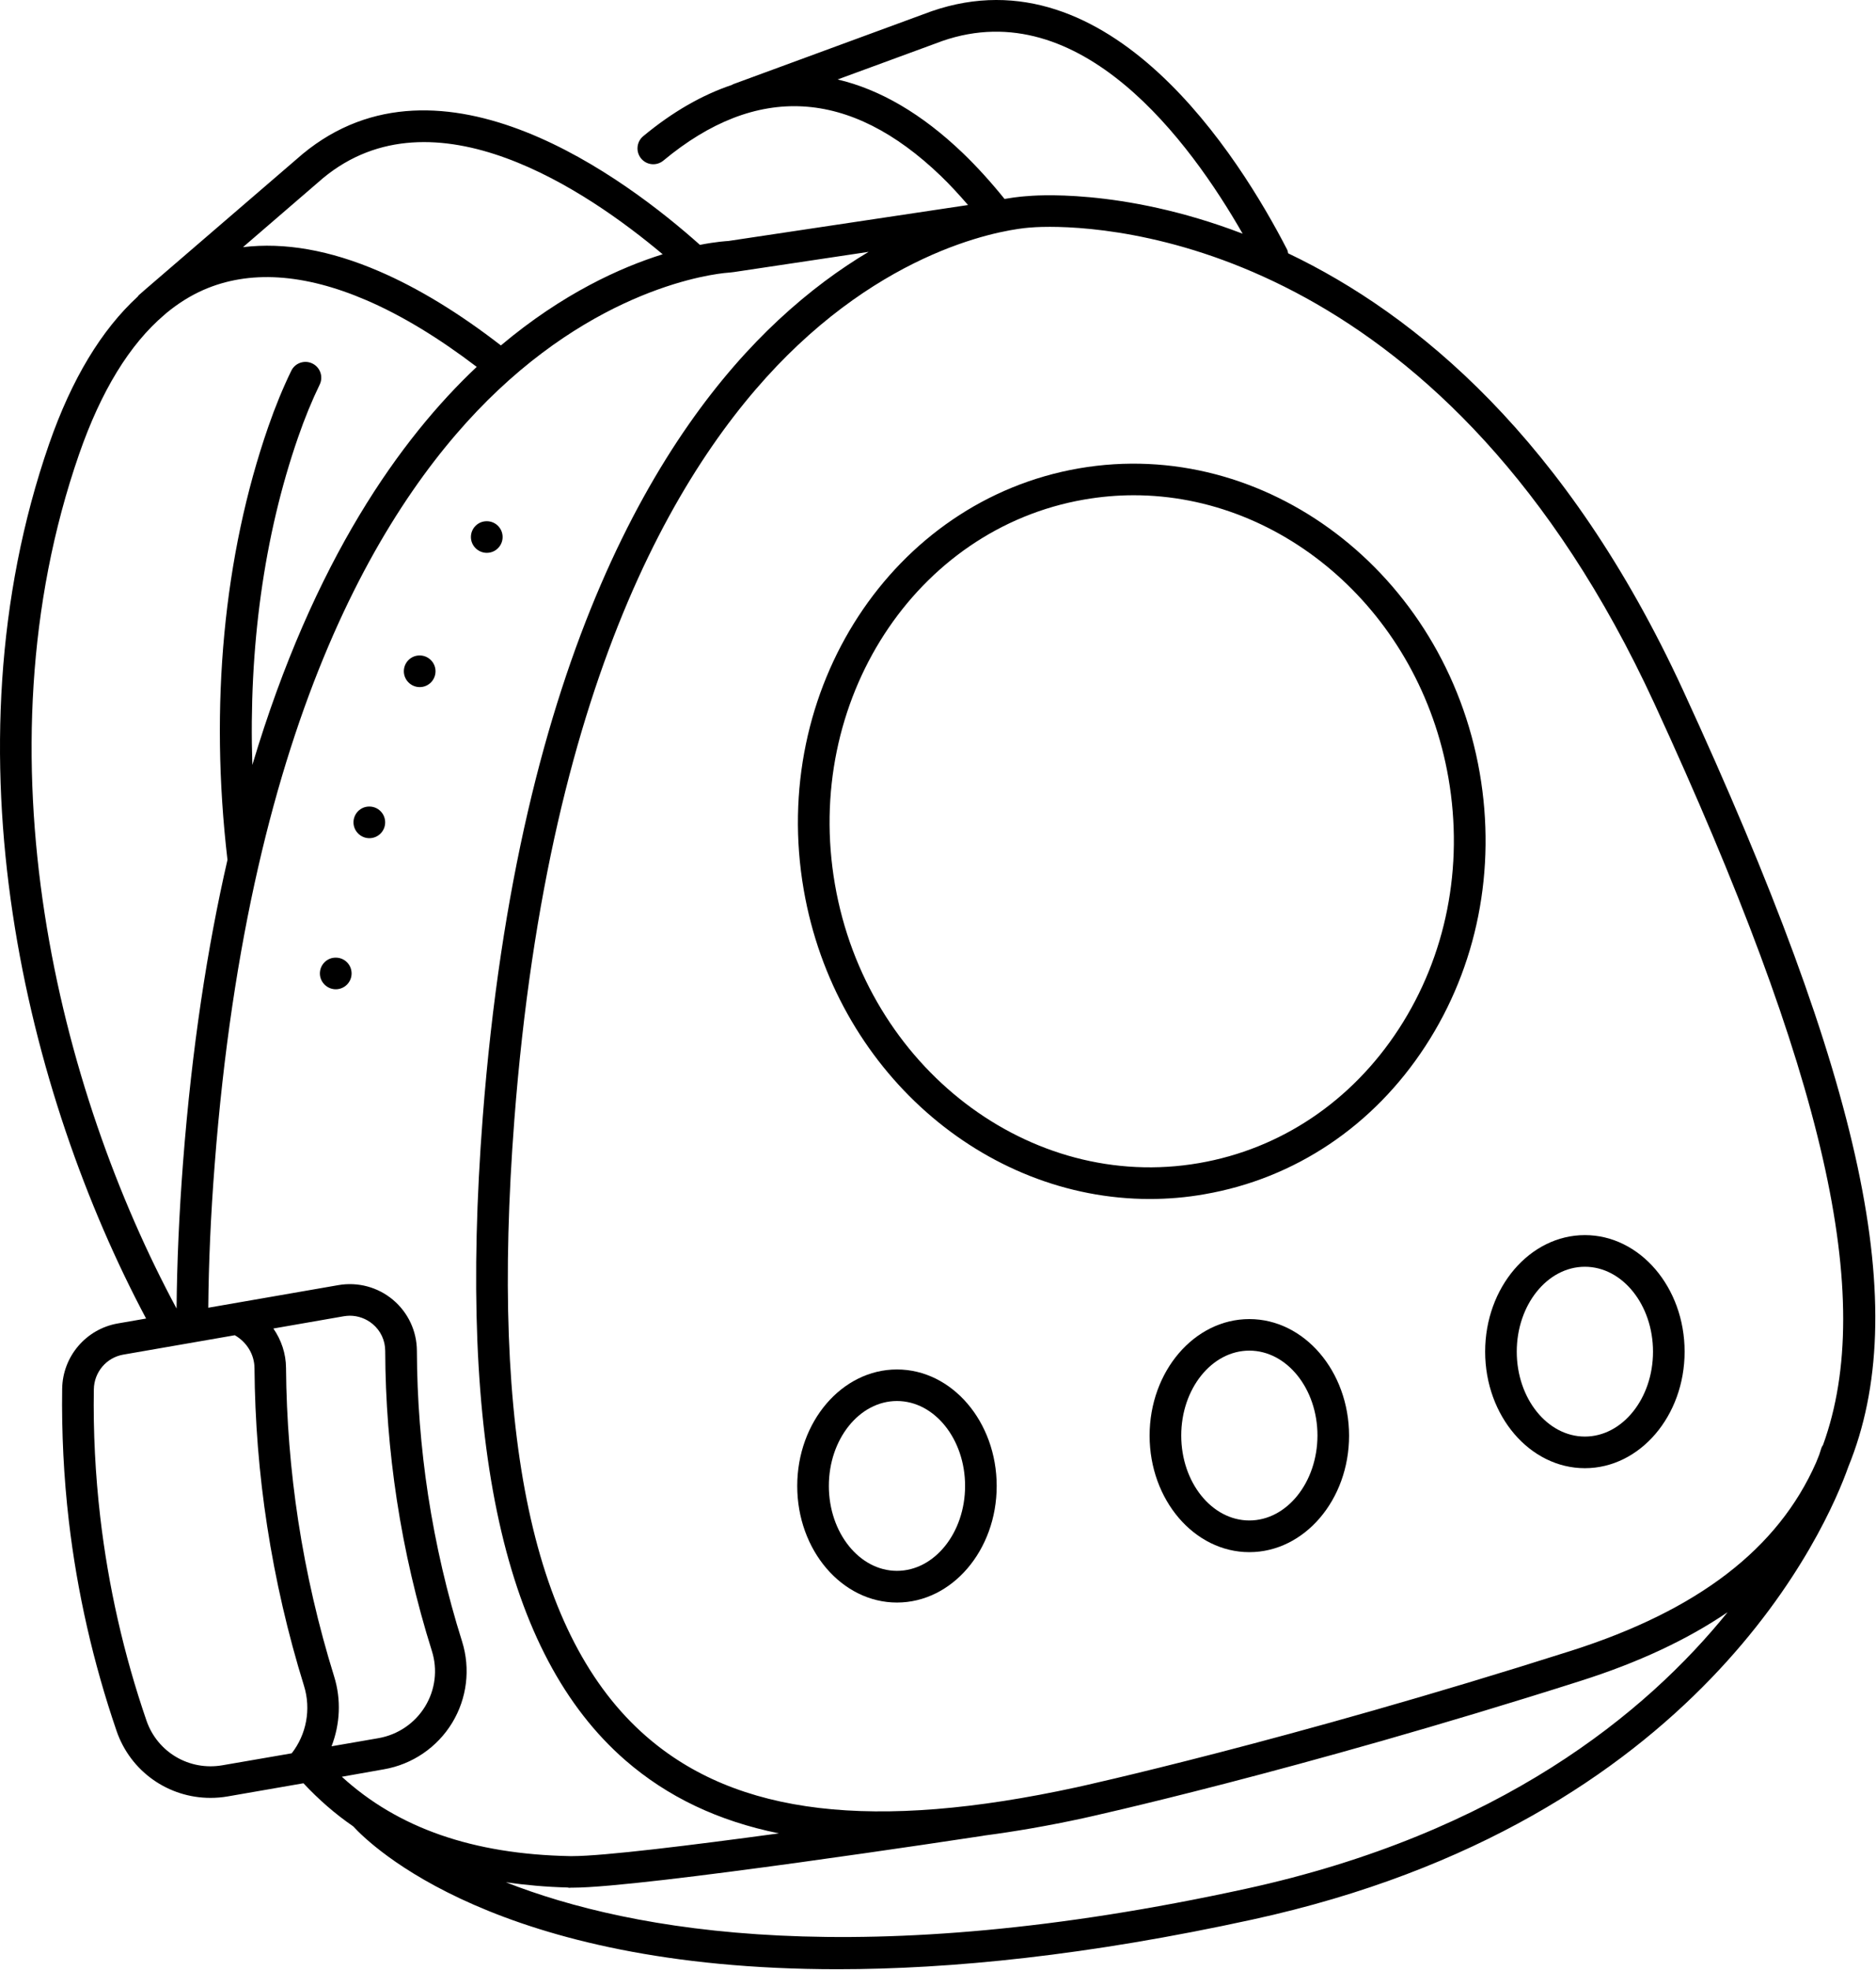 <?xml version="1.0" encoding="UTF-8"?> <svg xmlns="http://www.w3.org/2000/svg" viewBox="0 0 76.221 80" fill="none"><path d="M68.384 28.037C63.674 17.817 57.535 12.767 52.338 10.288C52.325 10.233 52.318 10.175 52.289 10.124C50.36 6.383 45.091 -2.045 37.851 0.456L29.786 3.42C29.77 3.426 29.76 3.436 29.747 3.445C28.537 3.85 27.326 4.54 26.132 5.532C25.859 5.76 25.824 6.165 26.049 6.438C26.276 6.711 26.678 6.749 26.954 6.521C30.733 3.381 34.525 3.59 38.224 7.144C38.596 7.501 38.965 7.905 39.331 8.326L29.59 9.787C29.535 9.79 29.114 9.812 28.437 9.944C28.437 9.944 28.437 9.941 28.434 9.941C25.454 7.282 17.919 1.602 12.293 6.255L6.023 11.652V11.655H6.019L5.991 11.681C5.987 11.684 5.984 11.687 5.981 11.687L5.637 11.989C5.618 12.005 5.612 12.028 5.596 12.044C4.125 13.395 2.915 15.386 1.996 18.028C-2.37 30.608 1.101 44.466 5.936 53.546L4.787 53.745C3.496 53.97 2.545 55.084 2.526 56.397C2.501 58.182 2.59 59.987 2.796 61.759C3.133 64.652 3.788 67.525 4.735 70.29C5.304 71.946 6.845 73.012 8.55 73.012C8.784 73.012 9.022 72.993 9.259 72.951L12.329 72.418C12.948 73.08 13.619 73.667 14.351 74.168C15.051 74.932 20.182 79.97 34.027 79.97C38.635 79.97 44.205 79.411 50.896 77.951C69.127 73.973 74.251 61.955 75.098 59.563C77.702 53.186 75.737 43.994 68.384 28.037ZM67.219 28.576C74.151 43.619 76.235 52.714 74.071 58.674C74.045 58.718 74.016 58.76 74 58.812C73.997 58.821 73.968 58.921 73.913 59.081C73.872 59.187 73.83 59.293 73.785 59.399C72.24 62.902 68.981 65.4 63.825 67.041C52.264 70.72 43.822 72.563 43.739 72.582C35.49 74.374 29.929 73.719 26.25 70.508C21.662 66.511 19.912 58.32 20.898 45.471C22.31 27.099 27.945 18.225 32.421 14.013C37.231 9.489 41.771 9.248 41.864 9.241C41.883 9.238 42.166 9.212 42.663 9.212C45.977 9.216 58.861 10.442 67.219 28.576ZM34.033 3.227L37.905 1.805L38.287 1.664C43.903 -0.279 48.339 5.735 50.488 9.491C45.531 7.587 41.819 7.957 41.765 7.963C41.713 7.966 41.376 7.982 40.814 8.079C40.262 7.395 39.691 6.765 39.116 6.213C37.456 4.624 35.754 3.632 34.033 3.227ZM13.124 7.234C17.619 3.516 23.86 7.751 26.924 10.326C25.216 10.859 22.859 11.919 20.351 14.028C18.663 12.721 16.999 11.704 15.404 11.017C13.4 10.153 11.554 9.835 9.872 10.037L13.124 7.234ZM3.212 18.45C4.105 15.878 5.264 13.99 6.67 12.792L6.773 12.703C7.242 12.317 7.739 12.006 8.263 11.775C10.122 10.959 12.353 11.1 14.893 12.195C16.328 12.812 17.834 13.73 19.369 14.899C16.309 17.779 12.748 22.71 10.253 31.065C10.099 26.316 10.719 21.769 12.112 17.757C12.379 16.986 12.674 16.267 12.989 15.618C13.143 15.3 13.011 14.915 12.69 14.761C12.372 14.607 11.987 14.739 11.833 15.06C11.496 15.753 11.181 16.52 10.898 17.336C9.084 22.566 8.51 28.648 9.242 34.918C8.426 38.469 7.797 42.541 7.437 47.206C7.277 49.299 7.19 51.286 7.174 53.139C2.416 44.303 -1.049 30.727 3.212 18.45ZM9.04 71.687C7.691 71.922 6.394 71.158 5.951 69.873C5.029 67.192 4.4 64.412 4.073 61.609C3.874 59.894 3.784 58.148 3.813 56.417C3.825 55.72 4.326 55.129 5.01 55.011L9.54 54.224C10.022 54.5 10.337 55.001 10.34 55.563C10.356 57.698 10.526 59.856 10.854 61.972C11.191 64.165 11.695 66.348 12.353 68.467C12.645 69.411 12.449 70.438 11.852 71.202L9.04 71.687ZM15.381 70.586L13.47 70.917C13.817 70.024 13.869 69.022 13.576 68.082C12.937 66.027 12.446 63.905 12.119 61.776C11.804 59.721 11.637 57.627 11.621 55.553C11.618 54.969 11.428 54.414 11.107 53.951L13.962 53.454C14.045 53.441 14.129 53.431 14.212 53.431C14.549 53.431 14.877 53.55 15.14 53.768C15.464 54.038 15.651 54.436 15.651 54.86C15.657 56.876 15.818 58.915 16.123 60.915C16.44 62.989 16.919 65.051 17.548 67.048C17.786 67.802 17.686 68.621 17.272 69.299C16.858 69.979 16.167 70.448 15.381 70.586ZM15.599 71.851C16.752 71.652 17.763 70.962 18.37 69.966C18.974 68.974 19.121 67.77 18.775 66.663C18.165 64.73 17.702 62.73 17.394 60.723C17.099 58.787 16.944 56.812 16.938 54.857C16.935 54.057 16.582 53.303 15.968 52.786C15.352 52.269 14.54 52.051 13.747 52.189L8.462 53.107C8.478 51.296 8.561 49.35 8.722 47.299C10.135 28.924 15.769 20.05 20.245 15.837C25.055 11.313 29.592 11.072 29.637 11.069C29.653 11.069 29.737 11.059 29.753 11.056C29.759 11.056 29.82 11.047 29.826 11.047L35.291 10.228C34.132 10.918 32.889 11.82 31.624 12.999C26.946 17.356 21.064 26.51 19.613 45.376C18.592 58.659 20.483 67.196 25.402 71.48C27.114 72.969 29.178 73.952 31.647 74.453C28.128 74.931 24.523 75.377 23.248 75.377H23.161C19.212 75.3 16.168 74.237 13.889 72.154L15.599 71.851ZM50.622 76.703C35.037 80.103 25.69 78.456 20.553 76.439C21.349 76.552 22.178 76.629 23.057 76.651C23.086 76.654 23.112 76.664 23.141 76.664C23.16 76.664 23.176 76.658 23.195 76.658H23.279C26.091 76.658 39.374 74.638 39.946 74.551C39.952 74.551 39.959 74.545 39.965 74.545C41.243 74.378 42.582 74.147 44.004 73.839C44.107 73.816 52.596 71.96 64.206 68.265C66.563 67.517 68.55 66.589 70.191 65.472C66.88 69.571 60.934 74.452 50.622 76.703Z" fill="black"></path><path d="M32.655 36.134C33.923 43.461 39.982 48.691 46.712 48.691C47.447 48.691 48.192 48.63 48.936 48.498C52.613 47.862 55.801 45.727 57.914 42.481C60.017 39.254 60.8 35.312 60.12 31.385C58.71 23.259 51.403 17.713 43.838 19.02C36.267 20.33 31.248 28.008 32.655 36.134ZM44.056 20.286C44.73 20.17 45.398 20.112 46.063 20.112C52.176 20.112 57.691 24.9 58.851 31.603C59.474 35.212 58.758 38.824 56.835 41.781C54.921 44.723 52.038 46.659 48.718 47.233C41.841 48.421 35.207 43.345 33.923 35.915C32.636 28.485 37.182 21.474 44.056 20.286Z" fill="black"></path><path d="M36.443 55.614C34.209 55.614 32.391 57.736 32.391 60.347C32.391 62.957 34.209 65.079 36.443 65.079C38.678 65.079 40.495 62.957 40.495 60.347C40.495 57.736 38.678 55.614 36.443 55.614ZM36.443 63.792C34.918 63.792 33.676 62.244 33.676 60.343C33.676 58.443 34.918 56.895 36.443 56.895C37.969 56.895 39.211 58.443 39.211 60.343C39.211 62.244 37.969 63.792 36.443 63.792Z" fill="black"></path><path d="M50.76 53.568C48.525 53.568 46.708 55.69 46.708 58.301C46.708 60.911 48.525 63.033 50.76 63.033C52.995 63.033 54.812 60.911 54.812 58.301C54.809 55.69 52.992 53.568 50.76 53.568ZM50.76 61.746C49.235 61.746 47.993 60.198 47.993 58.297C47.993 56.397 49.235 54.849 50.76 54.849C52.285 54.849 53.528 56.397 53.528 58.297C53.524 60.198 52.285 61.746 50.76 61.746Z" fill="black"></path><path d="M64.393 59.623C66.628 59.623 68.445 57.501 68.445 54.891C68.445 52.28 66.628 50.158 64.393 50.158C62.158 50.158 60.341 52.28 60.341 54.891C60.341 57.501 62.158 59.623 64.393 59.623ZM64.393 51.443C65.918 51.443 67.161 52.99 67.161 54.891C67.161 56.792 65.918 58.339 64.393 58.339C62.868 58.339 61.625 56.792 61.625 54.891C61.625 52.99 62.868 51.443 64.393 51.443Z" fill="black"></path><path d="M13.642 38.89H13.636C13.283 38.89 12.997 39.179 12.997 39.532C12.997 39.885 13.289 40.174 13.642 40.174C13.999 40.174 14.285 39.885 14.285 39.532C14.285 39.176 13.999 38.89 13.642 38.89Z" fill="black"></path><path d="M15.007 32.754H15.001C14.648 32.754 14.362 33.043 14.362 33.396C14.362 33.749 14.654 34.039 15.007 34.039C15.364 34.039 15.649 33.749 15.649 33.396C15.649 33.04 15.36 32.754 15.007 32.754Z" fill="black"></path><path d="M17.053 26.618H17.047C16.694 26.618 16.408 26.907 16.408 27.26C16.408 27.614 16.7 27.903 17.053 27.903C17.41 27.903 17.695 27.614 17.695 27.26C17.695 26.907 17.406 26.618 17.053 26.618Z" fill="black"></path><path d="M19.779 22.451C20.135 22.451 20.421 22.162 20.421 21.809C20.421 21.456 20.135 21.167 19.779 21.167H19.772C19.419 21.167 19.133 21.456 19.133 21.809C19.133 22.162 19.426 22.451 19.779 22.451Z" fill="black"></path></svg> 